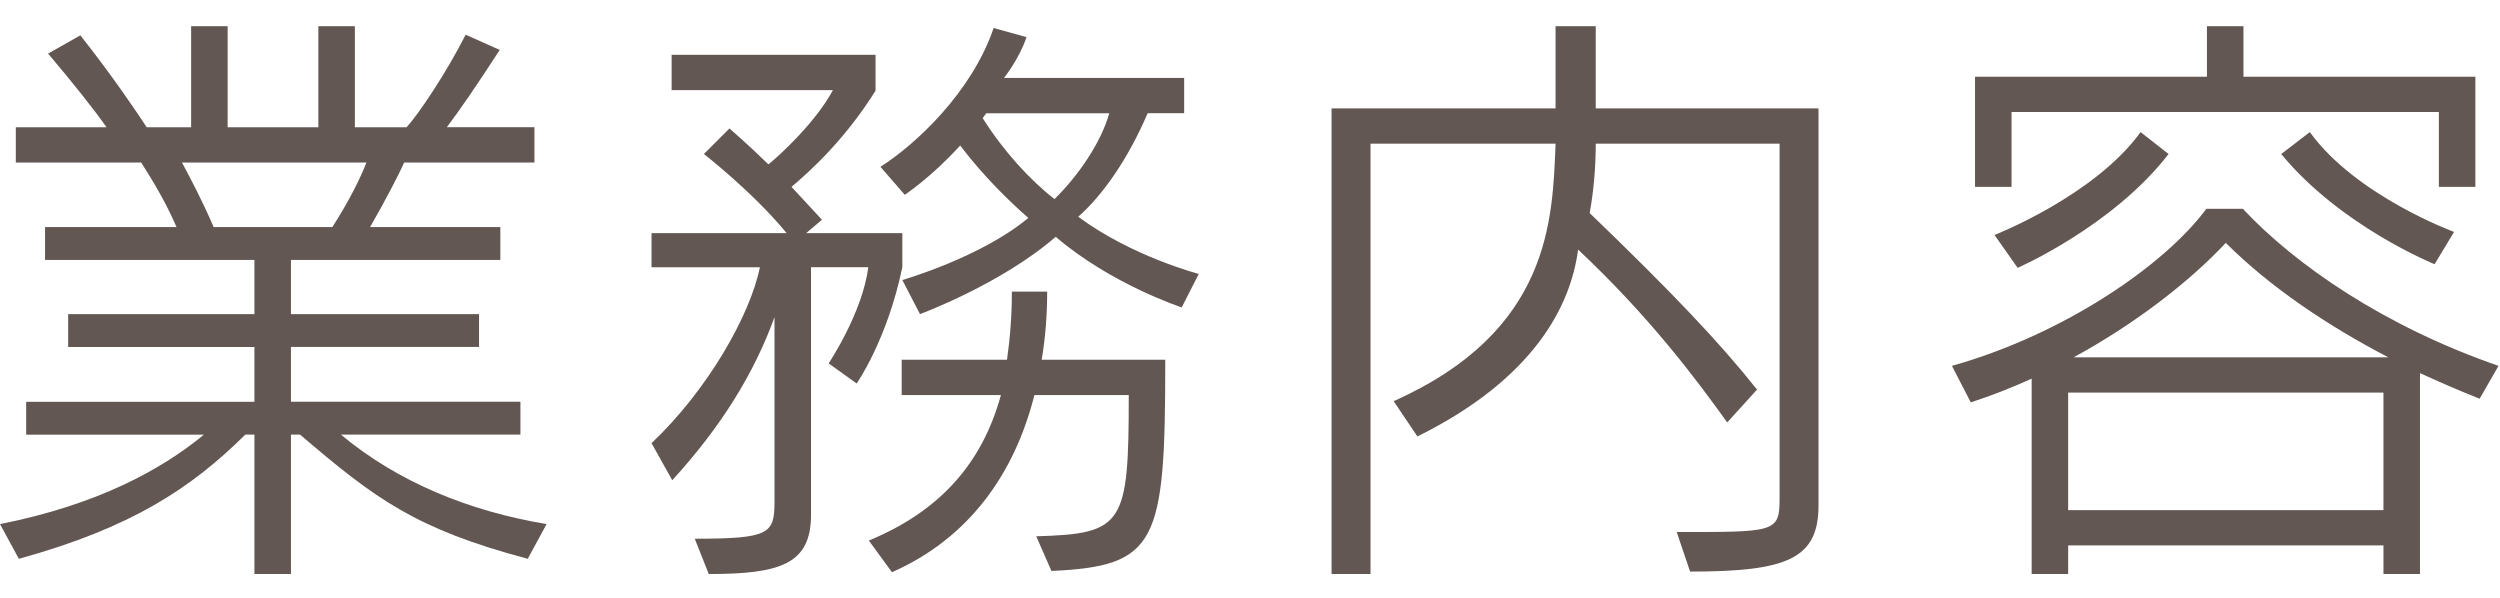 <?xml version="1.0" encoding="utf-8"?>
<!-- Generator: Adobe Illustrator 14.0.0, SVG Export Plug-In  -->
<!DOCTYPE svg PUBLIC "-//W3C//DTD SVG 1.1//EN" "http://www.w3.org/Graphics/SVG/1.1/DTD/svg11.dtd">
<svg version="1.1"
	 xmlns="http://www.w3.org/2000/svg" xmlns:xlink="http://www.w3.org/1999/xlink" xmlns:a="http://ns.adobe.com/AdobeSVGViewerExtensions/3.0/"
	 x="0px" y="0px" width="230px" height="55px" viewBox="0 -2.41 230 55" enable-background="new 0 -2.41 230 55"
	 xml:space="preserve">
<defs>
</defs>
<g>
	<g>
		<path fill="#625752" d="M48.552,49c-10.305-2.744-14-5.488-20.944-11.424h-0.84V50.4h-3.36V37.576h-0.84
			C17.583,42.504,12.096,46.144,1.735,49L0,45.808c9.016-1.792,14.896-5.04,18.76-8.231H2.407v-3.024h21v-5.04H6.271v-3.023h17.136
			v-4.984H4.144V18.48h12.096c-1.176-2.744-2.632-4.929-3.248-5.937H1.455V9.296H9.8c-1.177-1.681-3.192-4.2-5.376-6.776l2.968-1.68
			c2.968,3.752,5.264,7.168,6.104,8.456h4.088V0h3.36v9.296h8.344V0h3.36v9.296h4.76c1.12-1.231,3.64-4.983,5.433-8.513l3.136,1.4
			c-2.185,3.36-3.641,5.488-4.872,7.112h8.063v3.248H37.184c-0.448,1.008-1.624,3.304-3.136,5.937h11.983v3.023H26.768v4.984h17.304
			v3.023H26.768v5.04h21.111v3.024h-16.52c5.32,4.424,11.872,7.056,18.928,8.231L48.552,49z M16.743,12.544
			c0.784,1.456,1.904,3.584,2.912,5.937h10.92c1.513-2.353,2.576-4.48,3.136-5.937H16.743z"/>
		<path fill="#625752" d="M78.813,32.871l-2.576-1.848c0,0,3.136-4.703,3.641-8.848h-5.265v22.792c0,4.536-2.855,5.433-9.408,5.433
			l-1.287-3.248c6.888,0,7.336-0.449,7.336-3.416V26.768c-1.849,5.096-4.816,9.969-9.408,15.008l-1.904-3.416
			c5.152-4.871,9.072-11.76,9.968-16.184h-9.968V19.04h12.432c-3.136-3.808-7.615-7.28-7.615-7.28l2.352-2.352
			c0,0,1.568,1.344,3.584,3.304c1.176-0.952,4.368-3.92,5.937-6.832H61.79V2.632h18.76v3.304c-2.912,4.648-6.16,7.504-7.729,8.848
			c1.456,1.568,2.8,3.024,2.8,3.024l-1.455,1.232h8.848v3.136C81.613,28.896,78.813,32.871,78.813,32.871z M96.733,50.119
			l-1.4-3.191c8.064-0.225,8.513-1.064,8.513-12.992h-8.681c-1.848,7.336-6.104,13.217-13.104,16.297l-2.128-2.912
			c6.496-2.688,10.416-7.057,12.152-13.385h-9.129v-3.248h9.688c0.28-1.959,0.448-4.031,0.448-6.271h3.248
			c0,2.184-0.168,4.256-0.504,6.271h11.367v0.336C107.205,47.6,106.422,49.672,96.733,50.119z M108.718,25.871
			c0,0-6.496-2.127-11.593-6.495c-5.039,4.368-12.487,7.112-12.487,7.112l-1.624-3.137c0,0,7.224-2.072,11.592-5.712
			c-1.736-1.512-4.144-3.864-6.272-6.663c-2.632,2.911-5.096,4.535-5.096,4.535l-2.24-2.576c3.192-2.016,8.4-6.832,10.416-12.768
			l3.024,0.84c-0.672,2.016-2.072,3.752-2.072,3.752h16.576v3.248h-3.36c-1.792,4.2-4.144,7.561-6.384,9.52
			c4.872,3.641,11.088,5.265,11.088,5.265L108.718,25.871z M90.741,8.008l-0.336,0.448c1.904,3.024,4.368,5.712,6.608,7.448
			c2.071-2.017,4.256-5.096,5.04-7.896H90.741z"/>
		<path fill="#625752" d="M155.488,50.176l-1.231-3.641c8.904,0,9.464,0.057,9.464-2.967v-32.76h-16.912
			c0,2.016-0.168,4.256-0.56,6.383c7.56,7.28,11.928,11.873,15.399,16.24l-2.744,3.023c-2.968-4.143-7.224-9.799-13.72-15.903
			c-0.672,5.151-4.032,11.872-14.784,17.192l-2.184-3.248c14.448-6.44,14.616-16.688,14.896-23.688h-17.024V50.4h-3.584V7.561
			h20.608V0h3.695v7.561h20.496v36.512C167.305,49,164.449,50.176,155.488,50.176z"/>
		<path fill="#625752" d="M228.127,34.271c-1.849-0.728-3.641-1.512-5.488-2.352V50.4h-3.36v-2.633h-29.008V50.4h-3.359V32.424
			c-1.849,0.84-3.696,1.568-5.601,2.184l-1.735-3.359c10.359-2.912,19.6-9.297,23.407-14.448h3.36
			c4.815,5.151,12.992,10.808,23.52,14.448L228.127,34.271z M224.375,14.783V7.896h-39.313v6.887h-3.359V4.648h21.336V0h3.359v4.648
			h21.336v10.135H224.375z M185.623,22.232l-2.128-3.024c0,0,9.184-3.584,13.439-9.464l2.576,2.016
			C194.358,18.424,185.623,22.232,185.623,22.232z M219.278,33.712h-29.008V44.52h29.008V33.712z M204.774,19.936
			c-3.359,3.584-8.344,7.448-14,10.528h28.952C214.127,27.552,208.807,23.968,204.774,19.936z M223.982,21.896
			c0,0-8.624-3.473-14.111-10.137l2.632-2.016c4.256,5.88,13.271,9.184,13.271,9.184L223.982,21.896z"/>
	</g>
</g>
</svg>
